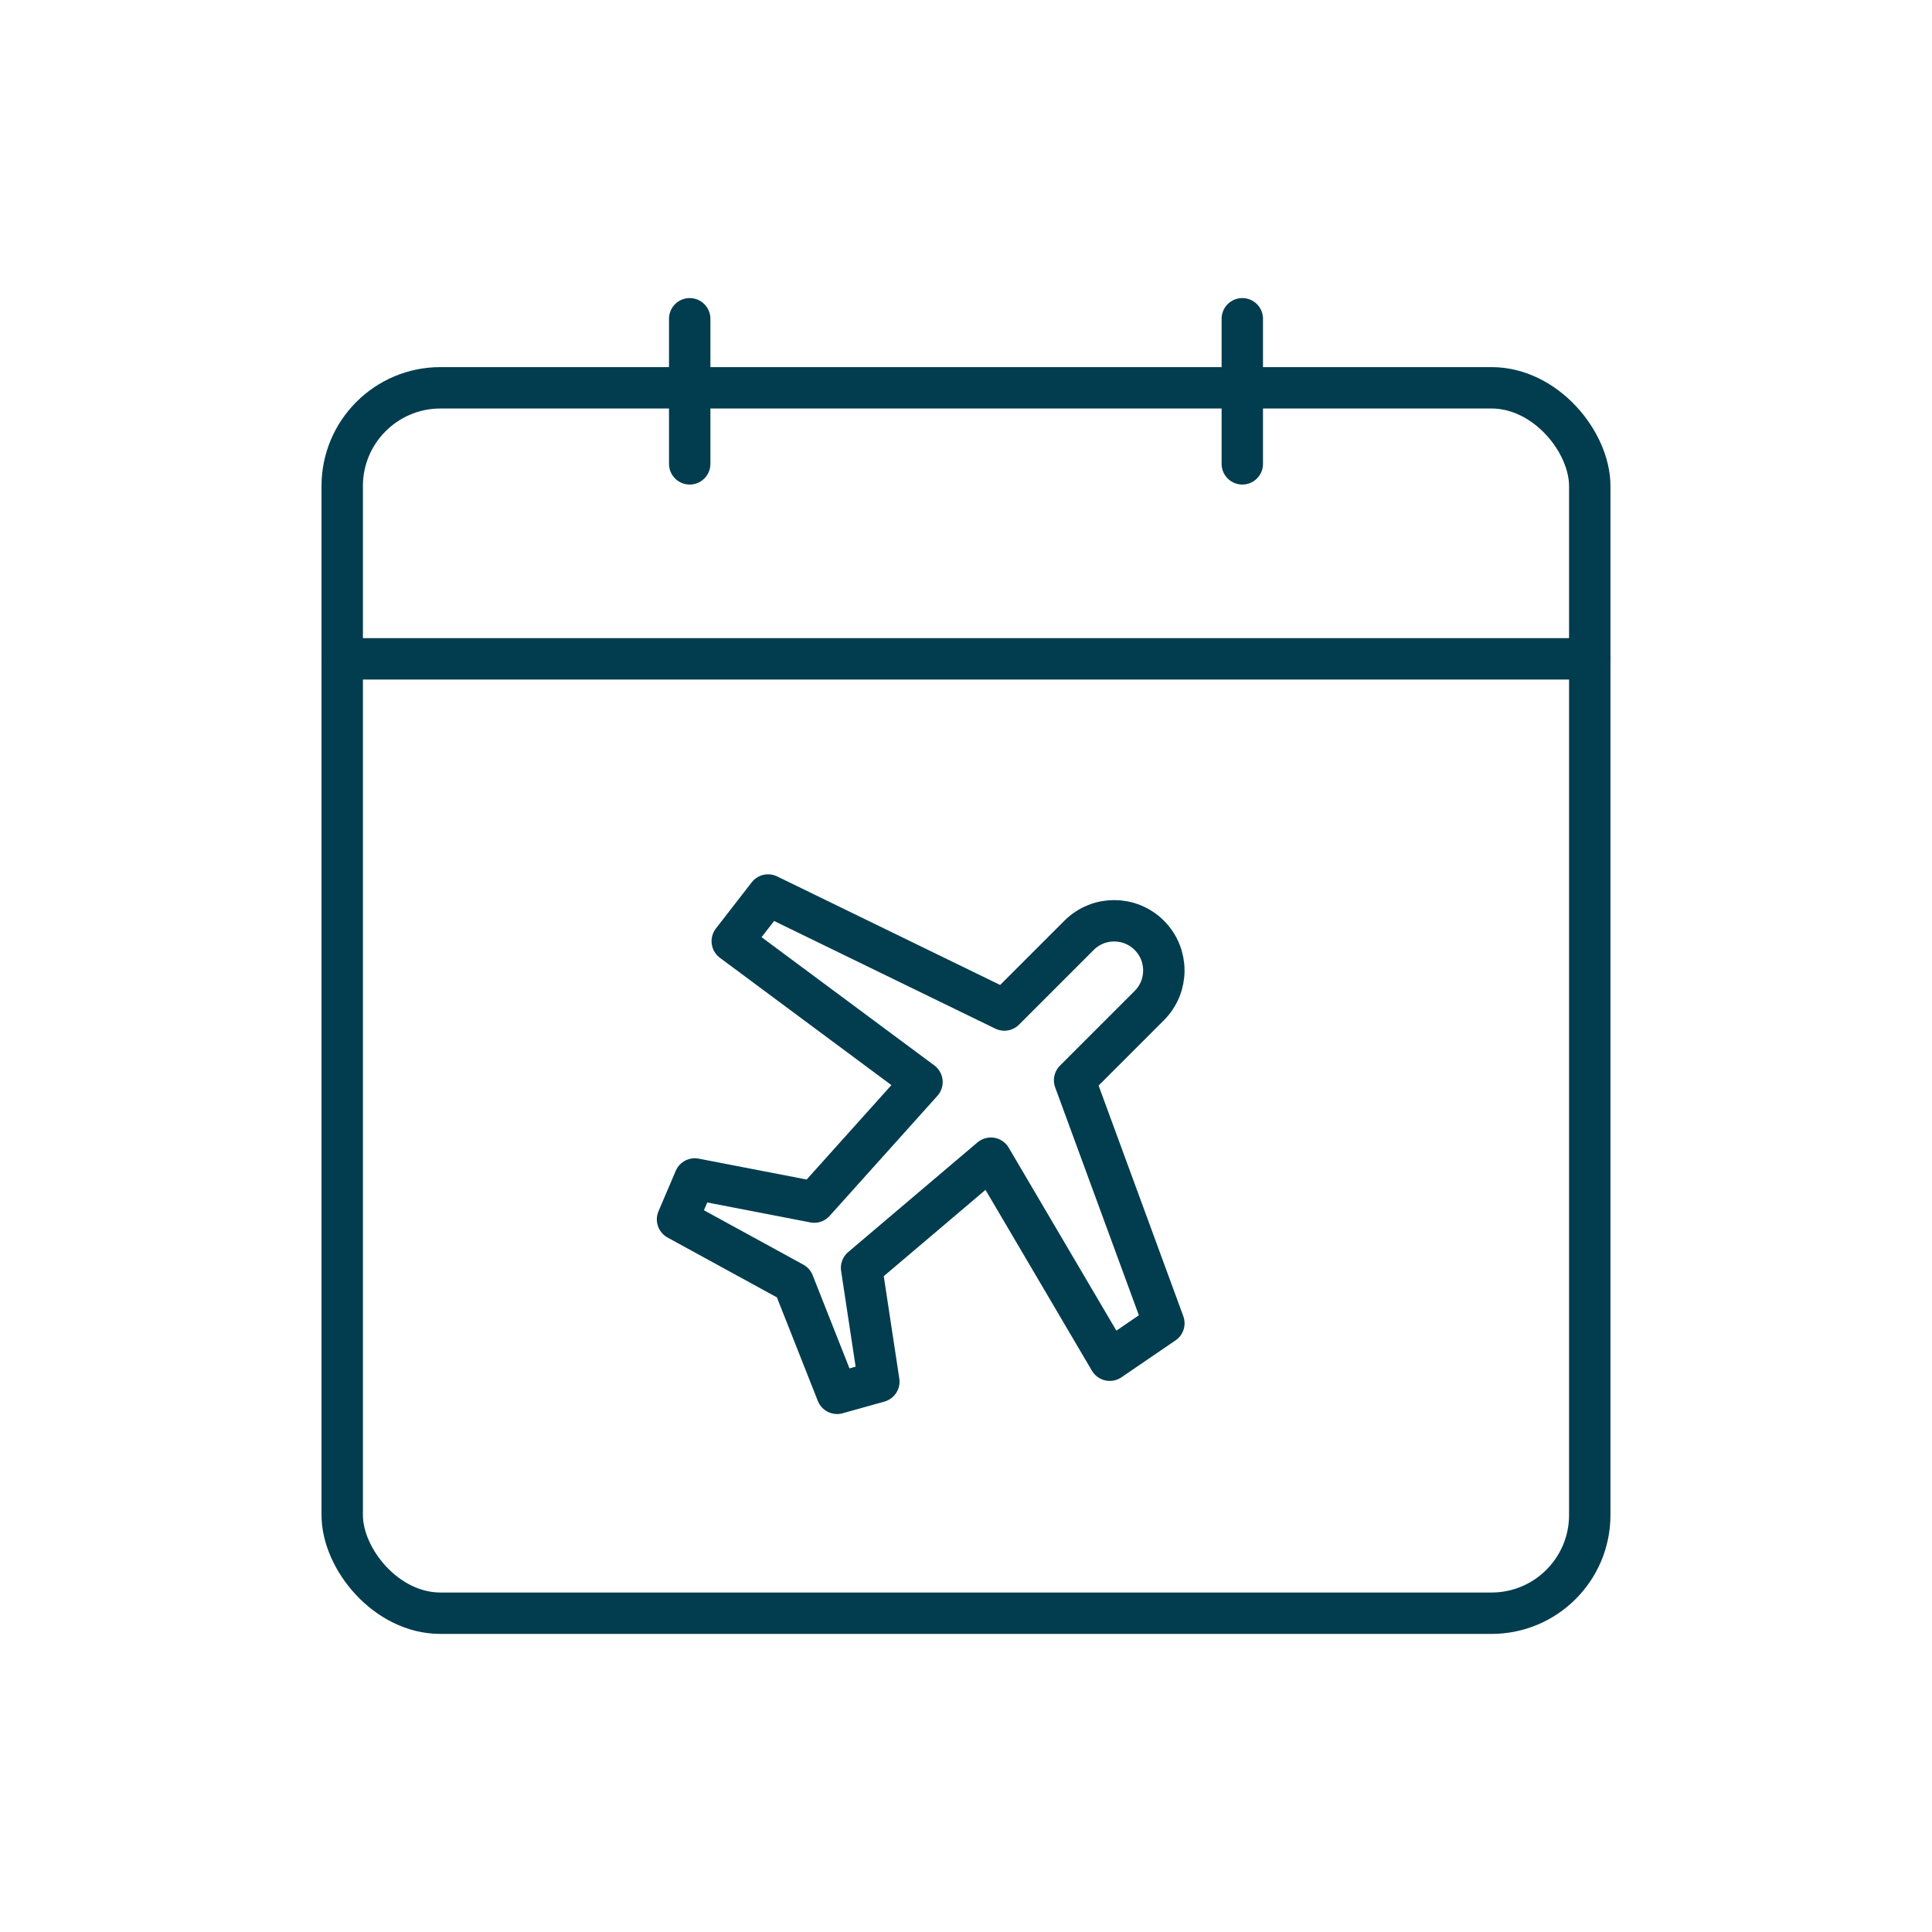 <?xml version="1.0" encoding="UTF-8"?><svg id="Decorative" xmlns="http://www.w3.org/2000/svg" viewBox="0 0 70 70"><rect x="12.399" y="14.051" width="45.201" height="44.399" rx="3.559" ry="3.559" style="fill:none; stroke:#013d4f; stroke-linecap:round; stroke-width:1.5px;"/><line x1="12.399" y1="23.871" x2="57.601" y2="23.871" style="fill:none; stroke:#013d4f; stroke-linecap:round; stroke-width:1.5px;"/><g><line x1="24.989" y1="11.55" x2="24.989" y2="16.806" style="fill:none; stroke:#013d4f; stroke-linecap:round; stroke-width:1.5px;"/><line x1="45.011" y1="11.55" x2="45.011" y2="16.806" style="fill:none; stroke:#013d4f; stroke-linecap:round; stroke-width:1.5px;"/></g><path d="M29.501,43.554l3.904-4.35-6.874-5.103,1.297-1.673,8.562,4.167,2.706-2.706c.703-.703,1.842-.703,2.545,0h0c.703,.703,.703,1.842,0,2.545l-2.706,2.706,3.234,8.805-1.96,1.338-4.308-7.32-4.685,3.974,.626,4.123-1.513,.423-1.583-4.005-4.198-2.297,.625-1.465,4.328,.837Z" style="fill:none; stroke:#013d4f; stroke-linecap:round; stroke-linejoin:round; stroke-width:1.5px;"/></svg>